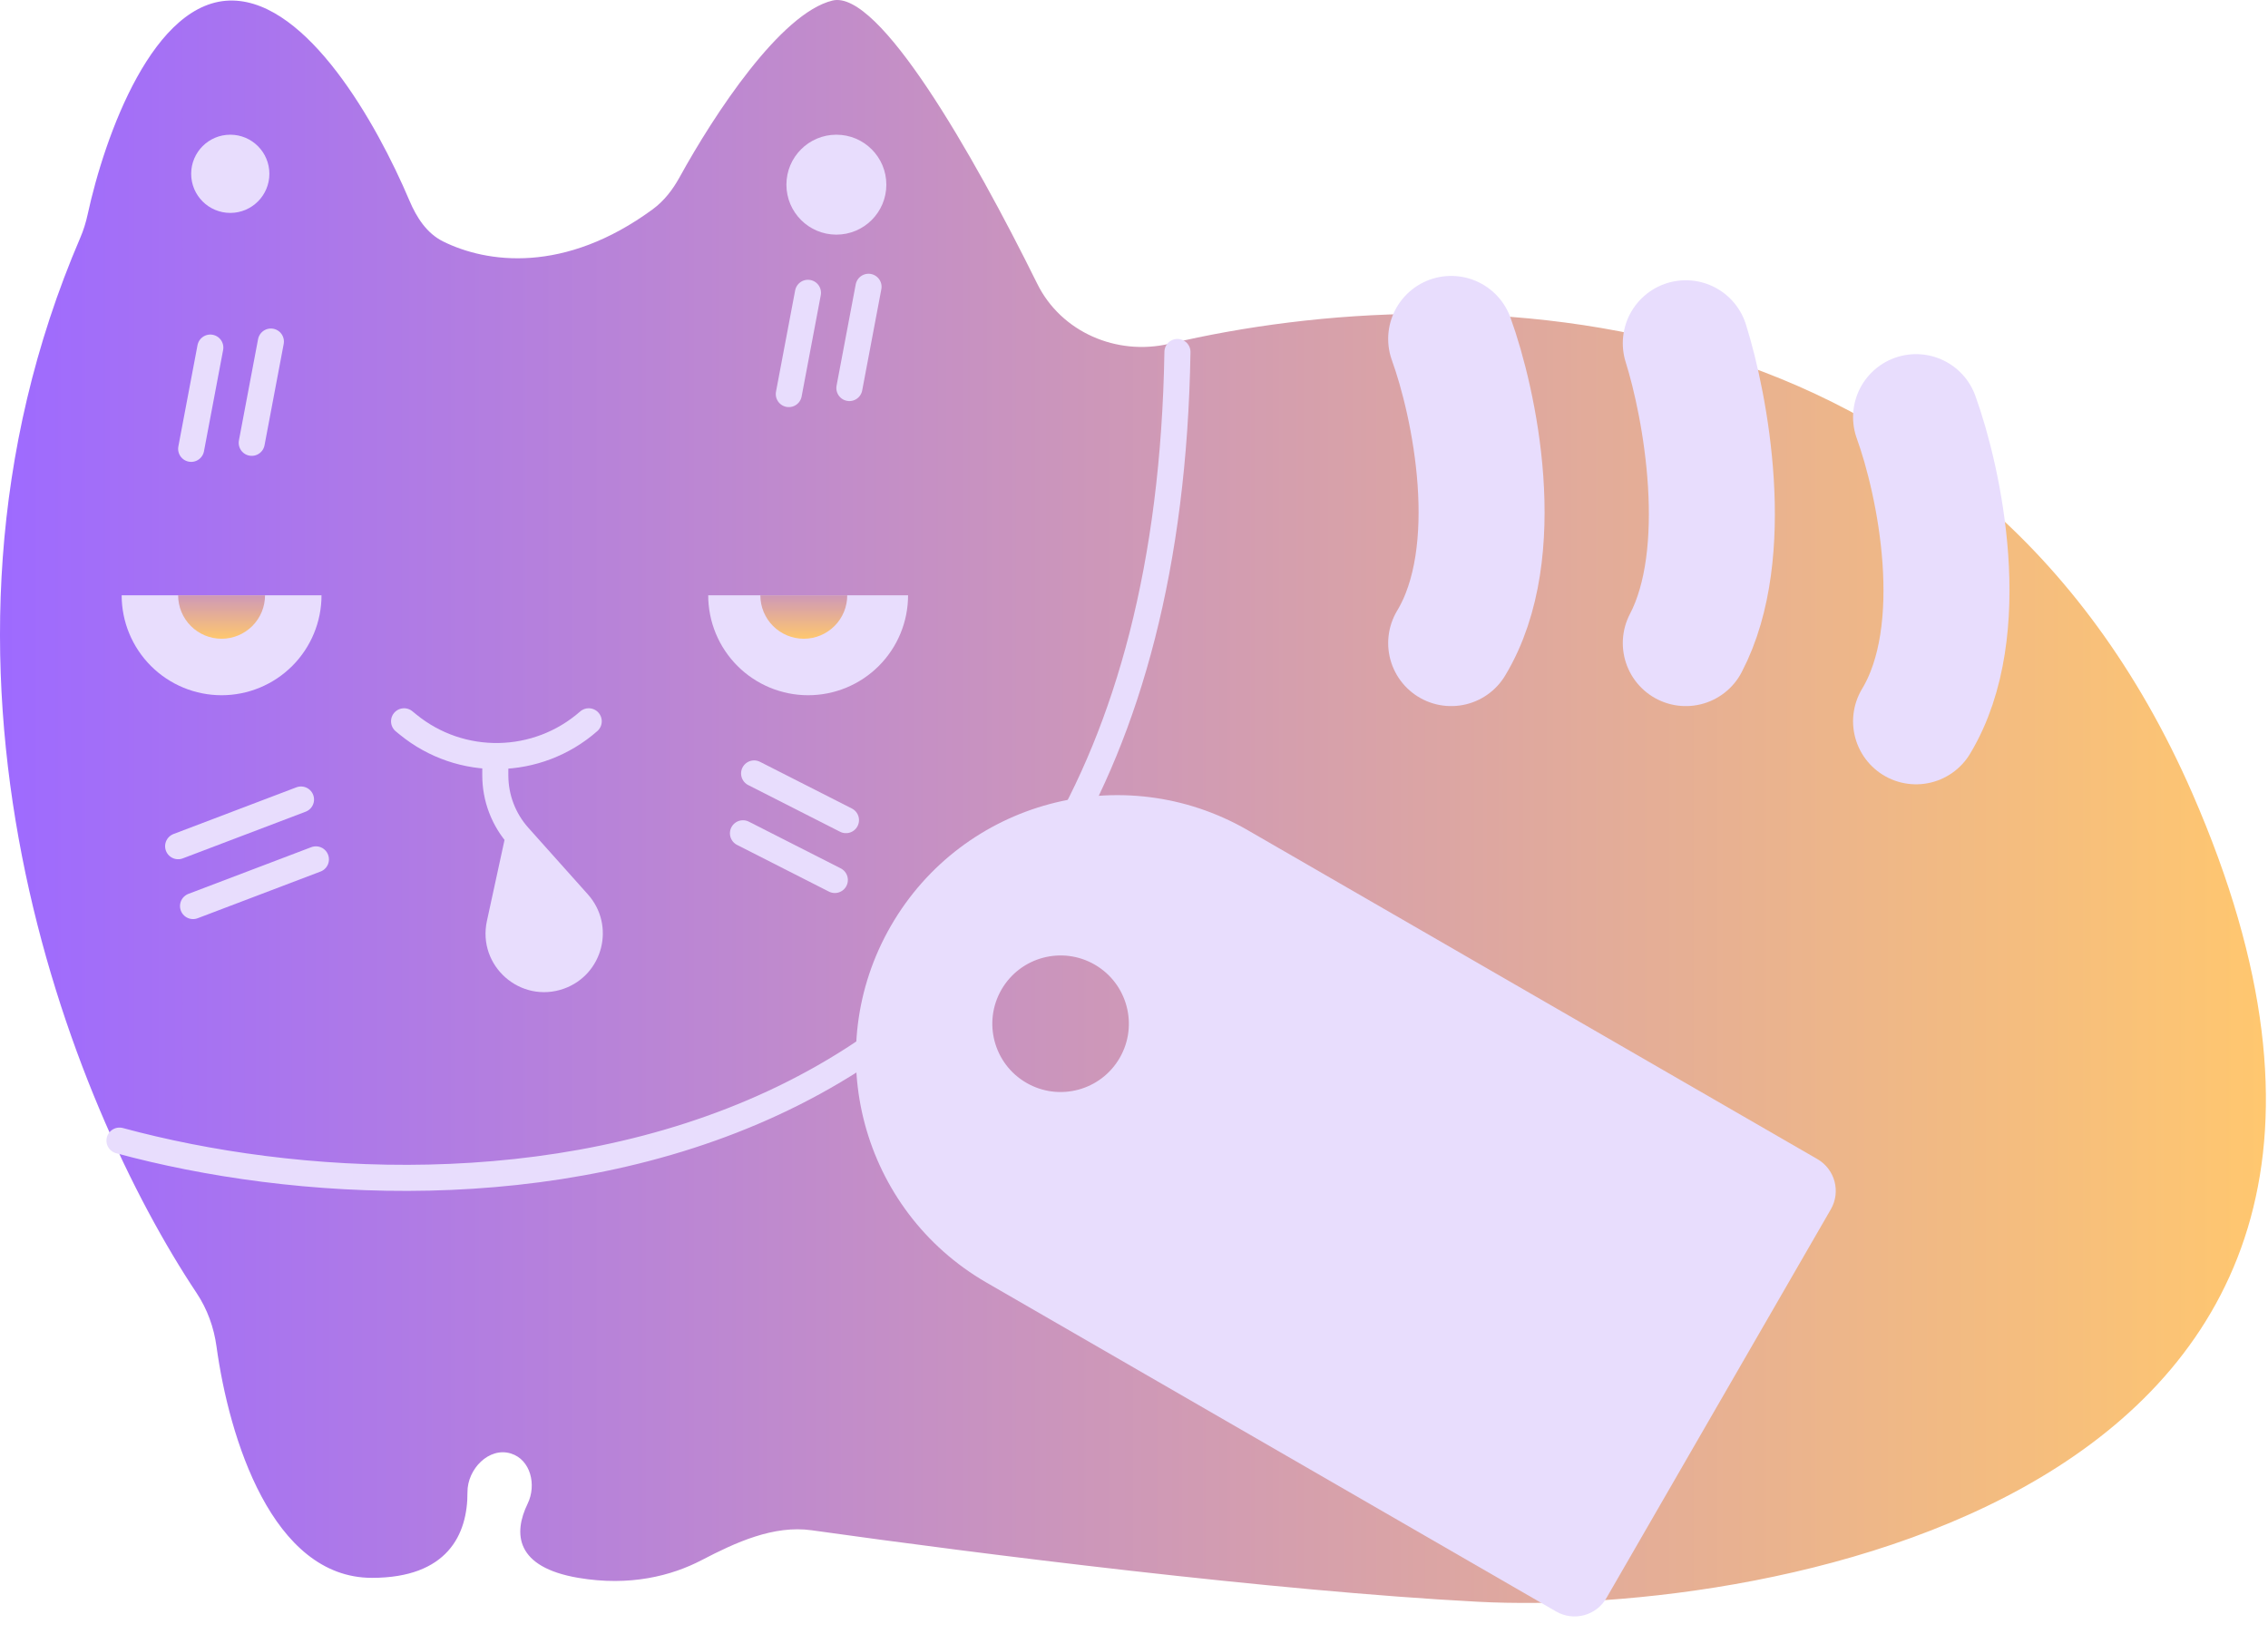 <svg width="522" height="376" viewBox="0 0 522 376" fill="none" xmlns="http://www.w3.org/2000/svg">
<path d="M53.606 0.126C35.351 -0.254 24.087 31.275 20.157 49.421C19.767 51.221 19.215 52.992 18.488 54.684C-24.096 153.756 16.33 254.156 45.243 297.564C47.712 301.271 49.227 305.477 49.832 309.89C52.718 330.955 62.647 363.126 85.606 363.126C102.949 363.126 107.655 353.182 107.592 343.4C107.557 338.106 112.54 332.939 117.595 334.512C122.145 335.927 123.527 341.768 121.443 346.053C118.095 352.937 118.626 360.667 133.106 363.126C144.97 365.141 154.569 362.656 161.481 359.054C169.33 354.965 178.058 350.944 186.823 352.176C225.46 357.609 293.369 366.166 340.106 368.626C406.606 372.126 575.106 344.126 504.606 182.626C453.922 66.519 337.258 63.125 269.136 79.112C257.055 81.947 244.244 76.45 238.743 65.326C223.807 35.124 202.252 -2.455 191.606 0.126C179.679 3.017 164.404 26.265 156.405 40.804C154.847 43.636 152.844 46.243 150.239 48.156C129.896 63.089 112.01 60.547 101.973 55.56C98.221 53.697 95.883 50.052 94.249 46.196C86.579 28.092 70.786 0.484 53.606 0.126Z" fill="url(#paint0_linear_6671_2268)"/>
<circle cx="53" cy="40" r="9" fill="#E8DDFD"/>
<circle cx="192.5" cy="42.5" r="11.5" fill="#E8DDFD"/>
<path d="M48.406 79.993L43.999 103.297" stroke="#E8DDFD" stroke-width="6" stroke-linecap="round"/>
<path d="M185.959 67.387L181.552 90.691" stroke="#E8DDFD" stroke-width="6" stroke-linecap="round"/>
<path d="M194.707 188.745L173.564 178" stroke="#E8DDFD" stroke-width="6" stroke-linecap="round"/>
<path d="M41 194.745L69.278 184" stroke="#E8DDFD" stroke-width="6" stroke-linecap="round"/>
<path d="M62.346 78.606L57.938 101.91" stroke="#E8DDFD" stroke-width="6" stroke-linecap="round"/>
<path d="M199.9 66L195.493 89.304" stroke="#E8DDFD" stroke-width="6" stroke-linecap="round"/>
<path d="M192.143 202.519L170.999 191.774" stroke="#E8DDFD" stroke-width="6" stroke-linecap="round"/>
<path d="M44.43 208.519L72.708 197.774" stroke="#E8DDFD" stroke-width="6" stroke-linecap="round"/>
<path d="M334 78C339.282 92.569 346.678 126.964 334 148M388 79C392.528 93.36 398.867 127.265 388 148M441 96C446.282 110.569 453.678 144.964 441 166" stroke="#E8DDFD" stroke-width="29" stroke-linecap="round"/>
<path d="M93 166L93.886 166.725C106.068 176.692 123.672 176.385 135.5 166V166" stroke="#E8DDFD" stroke-width="6" stroke-linecap="round"/>
<path d="M133.072 207.835L119.364 192.5L114.997 212.601C113.252 220.633 121.002 227.461 128.75 224.719C135.785 222.23 138.046 213.399 133.072 207.835Z" fill="#E8DDFD"/>
<path d="M114 175V178.452C114 183.635 115.909 188.636 119.364 192.5V192.5M119.364 192.5L133.072 207.835C138.046 213.399 135.785 222.23 128.75 224.719V224.719C121.002 227.461 113.252 220.633 114.997 212.601L119.364 192.5Z" stroke="#E8DDFD" stroke-width="6" stroke-linecap="round"/>
<path d="M28 137C28 140.02 28.595 143.011 29.751 145.802C30.907 148.592 32.601 151.128 34.736 153.263C36.872 155.399 39.408 157.093 42.198 158.249C44.989 159.405 47.98 160 51 160C54.02 160 57.011 159.405 59.802 158.249C62.592 157.093 65.128 155.399 67.263 153.263C69.399 151.128 71.093 148.592 72.249 145.802C73.405 143.011 74 140.02 74 137L51 137L28 137Z" fill="#E8DDFD"/>
<path d="M41 137C41 138.313 41.259 139.614 41.761 140.827C42.264 142.04 43 143.142 43.929 144.071C44.858 145 45.96 145.736 47.173 146.239C48.386 146.741 49.687 147 51 147C52.313 147 53.614 146.741 54.827 146.239C56.04 145.736 57.142 145 58.071 144.071C59 143.142 59.736 142.04 60.239 140.827C60.741 139.614 61 138.313 61 137L51 137L41 137Z" fill="url(#paint1_linear_6671_2268)"/>
<path d="M163 137C163 140.02 163.595 143.011 164.751 145.802C165.907 148.592 167.601 151.128 169.737 153.263C171.872 155.399 174.408 157.093 177.198 158.249C179.989 159.405 182.98 160 186 160C189.02 160 192.011 159.405 194.802 158.249C197.592 157.093 200.128 155.399 202.263 153.263C204.399 151.128 206.093 148.592 207.249 145.802C208.405 143.011 209 140.02 209 137L186 137L163 137Z" fill="#E8DDFD"/>
<path d="M175 137C175 138.313 175.259 139.614 175.761 140.827C176.264 142.04 177 143.142 177.929 144.071C178.858 145 179.96 145.736 181.173 146.239C182.386 146.741 183.687 147 185 147C186.313 147 187.614 146.741 188.827 146.239C190.04 145.736 191.142 145 192.071 144.071C193 143.142 193.736 142.04 194.239 140.827C194.741 139.614 195 138.313 195 137L185 137L175 137Z" fill="url(#paint2_linear_6671_2268)"/>
<path d="M27.5 262.5C107.333 284.167 267.8 278.2 271 81" stroke="#E8DDFD" stroke-width="6" stroke-linecap="round"/>
<path fill-rule="evenodd" clip-rule="evenodd" d="M287.176 191.058C258.424 174.457 221.658 184.309 205.058 213.061C188.457 241.814 198.309 278.58 227.061 295.18L358.17 370.876C362.216 373.212 367.391 371.825 369.727 367.779L421.382 278.31C423.718 274.264 422.332 269.089 418.285 266.753L287.176 191.058ZM236.248 249.211C243.763 253.55 253.372 250.975 257.711 243.46C262.05 235.945 259.475 226.336 251.96 221.997C244.445 217.659 234.836 220.233 230.497 227.748C226.158 235.263 228.733 244.872 236.248 249.211Z" fill="#E8DDFD"/>
<defs>
<linearGradient id="paint0_linear_6671_2268" x1="0" y1="184.451" x2="521.518" y2="184.451" gradientUnits="userSpaceOnUse">
<stop stop-color="#9E6AFF"/>
<stop offset="1" stop-color="#FFC76F"/>
</linearGradient>
<linearGradient id="paint1_linear_6671_2268" x1="51" y1="127" x2="51" y2="147" gradientUnits="userSpaceOnUse">
<stop stop-color="#9E6AFF"/>
<stop offset="1" stop-color="#FFC76F"/>
</linearGradient>
<linearGradient id="paint2_linear_6671_2268" x1="185" y1="127" x2="185" y2="147" gradientUnits="userSpaceOnUse">
<stop stop-color="#9E6AFF"/>
<stop offset="1" stop-color="#FFC76F"/>
</linearGradient>
</defs>
</svg>

